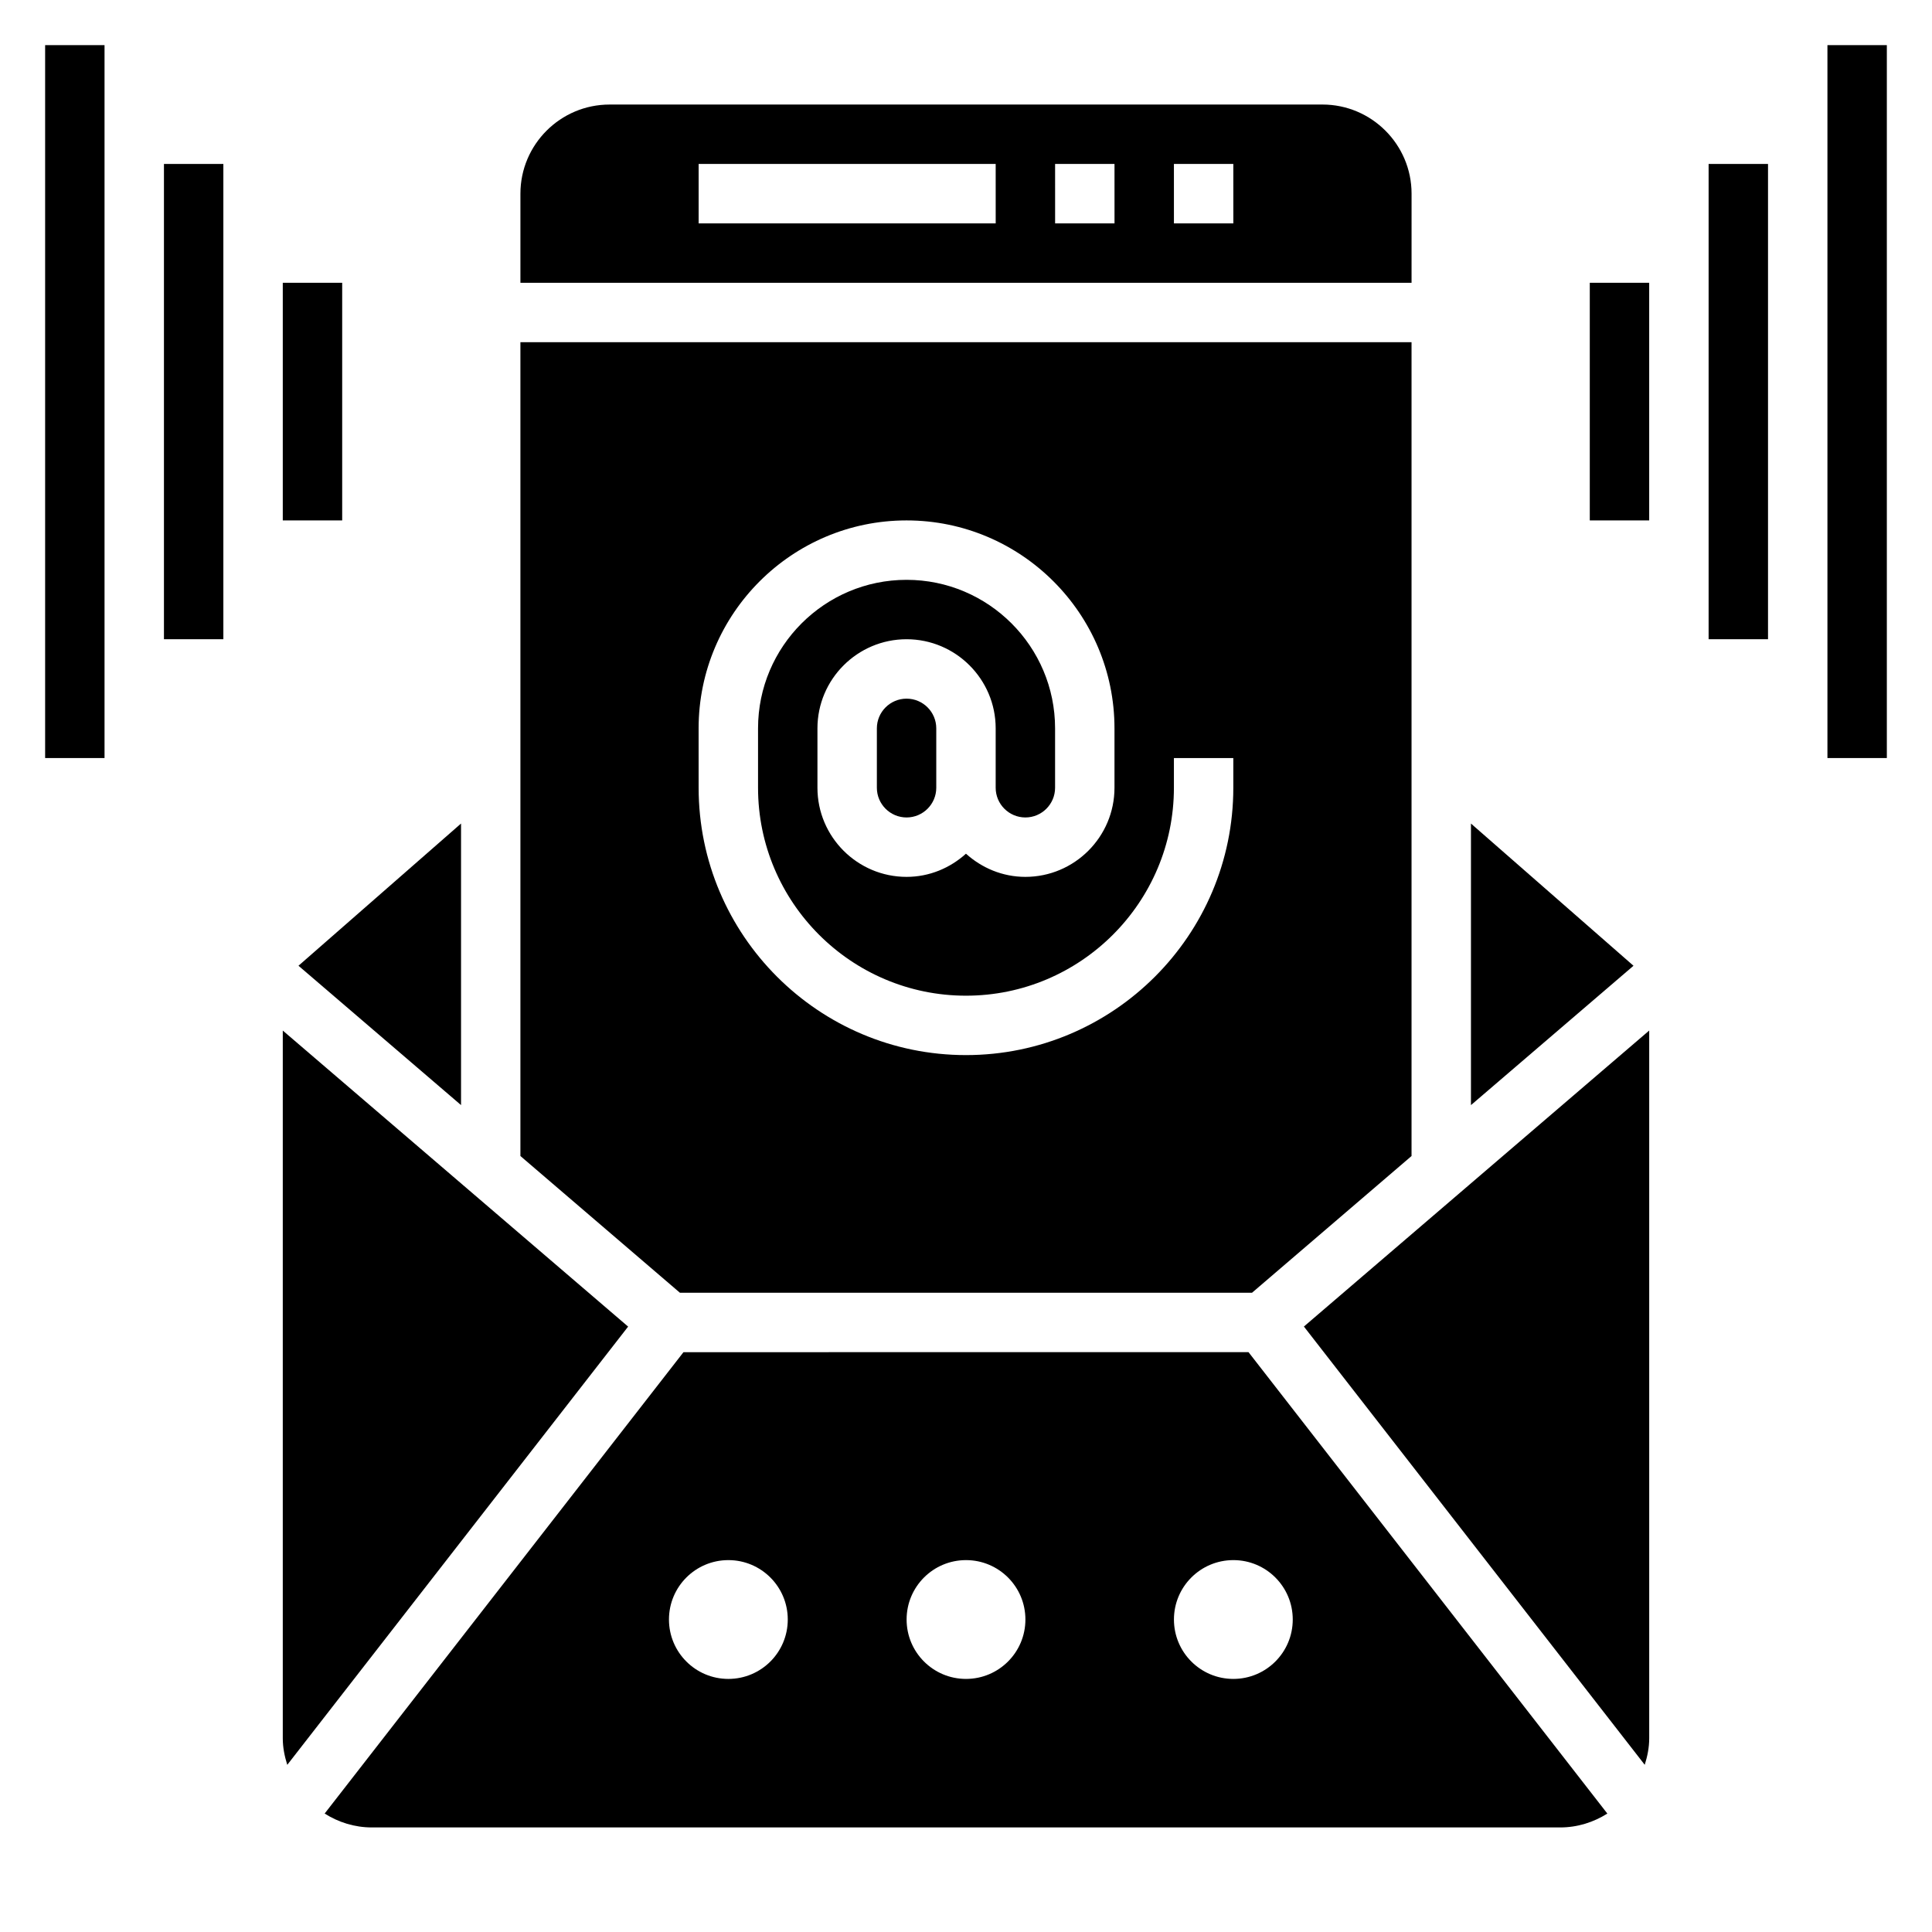 <?xml version="1.0" encoding="UTF-8"?>
<!-- Uploaded to: SVG Repo, www.svgrepo.com, Generator: SVG Repo Mixer Tools -->
<svg fill="#000000" width="800px" height="800px" version="1.1" viewBox="144 144 512 512" xmlns="http://www.w3.org/2000/svg">
 <g>
  <path d="m518.08 195.32c0-13.02-10.598-23.617-23.617-23.617l-188.93 0.004c-13.02 0-23.617 10.598-23.617 23.617v23.617h236.16zm-110.21 7.875h-78.723v-15.746h78.719zm31.488 0h-15.742l-0.004-15.746h15.742zm31.488 0h-15.742l-0.004-15.746h15.742z"/>
  <path d="m218.94 417.11v187.57c0 2.465 0.488 4.785 1.188 7.023l90.332-116.14z"/>
  <path d="m325.13 502.34-95.094 122.27c3.637 2.301 7.91 3.68 12.523 3.68h314.88c4.613 0 8.887-1.379 12.523-3.676l-95.094-122.28zm11.895 86.59c-8.699 0-15.742-7.047-15.742-15.742 0-8.699 7.047-15.742 15.742-15.742 8.699 0 15.742 7.047 15.742 15.742 0 8.699-7.043 15.742-15.742 15.742zm62.977 0c-8.699 0-15.742-7.047-15.742-15.742 0-8.699 7.047-15.742 15.742-15.742 8.699 0 15.742 7.047 15.742 15.742 0 8.699-7.047 15.742-15.742 15.742zm86.59-15.742c0 8.699-7.047 15.742-15.742 15.742-8.699 0-15.742-7.047-15.742-15.742 0-8.699 7.047-15.742 15.742-15.742 8.699-0.004 15.742 7.043 15.742 15.742z"/>
  <path d="m384.25 329.15c-4.336 0-7.871 3.527-7.871 7.871v15.742c0 4.344 3.535 7.871 7.871 7.871 4.336 0 7.871-3.527 7.871-7.871v-15.742c0-4.344-3.531-7.871-7.871-7.871z"/>
  <path d="m475.8 486.59 42.273-36.234v-215.67h-236.16v215.67l42.273 36.234zm-146.66-149.57c0-30.379 24.719-55.105 55.105-55.105 30.387 0 55.105 24.727 55.105 55.105v15.742c0 13.02-10.598 23.617-23.617 23.617-6.07 0-11.555-2.371-15.742-6.141-4.188 3.777-9.676 6.141-15.742 6.141-13.02 0-23.617-10.598-23.617-23.617v-15.742c0-13.02 10.598-23.617 23.617-23.617 13.02 0 23.617 10.598 23.617 23.617v15.742c0 4.344 3.535 7.871 7.871 7.871 4.336 0 7.871-3.527 7.871-7.871v-15.742c0-21.703-17.656-39.359-39.359-39.359-21.703 0-39.359 17.656-39.359 39.359v15.742c0 30.379 24.719 55.105 55.105 55.105 30.387 0 55.105-24.727 55.105-55.105v-7.871h15.742v7.871c0 39.07-31.789 70.848-70.848 70.848-39.062 0-70.848-31.781-70.848-70.848z"/>
  <path d="m579.87 611.69c0.707-2.234 1.188-4.555 1.188-7.019v-187.57l-91.512 78.445z"/>
  <path d="m533.82 362.25v74.617l43.074-36.93z"/>
  <path d="m266.18 436.86v-74.617l-43.078 37.688z"/>
  <path d="m218.94 218.94h15.742v62.977h-15.742z"/>
  <path d="m187.45 187.45h15.742v125.95h-15.742z"/>
  <path d="m155.96 155.96h15.742v188.93h-15.742z"/>
  <path d="m565.31 218.94h15.742v62.977h-15.742z"/>
  <path d="m596.8 187.45h15.742v125.95h-15.742z"/>
  <path d="m628.29 155.96h15.742v188.93h-15.742z"/>
 </g>
</svg>